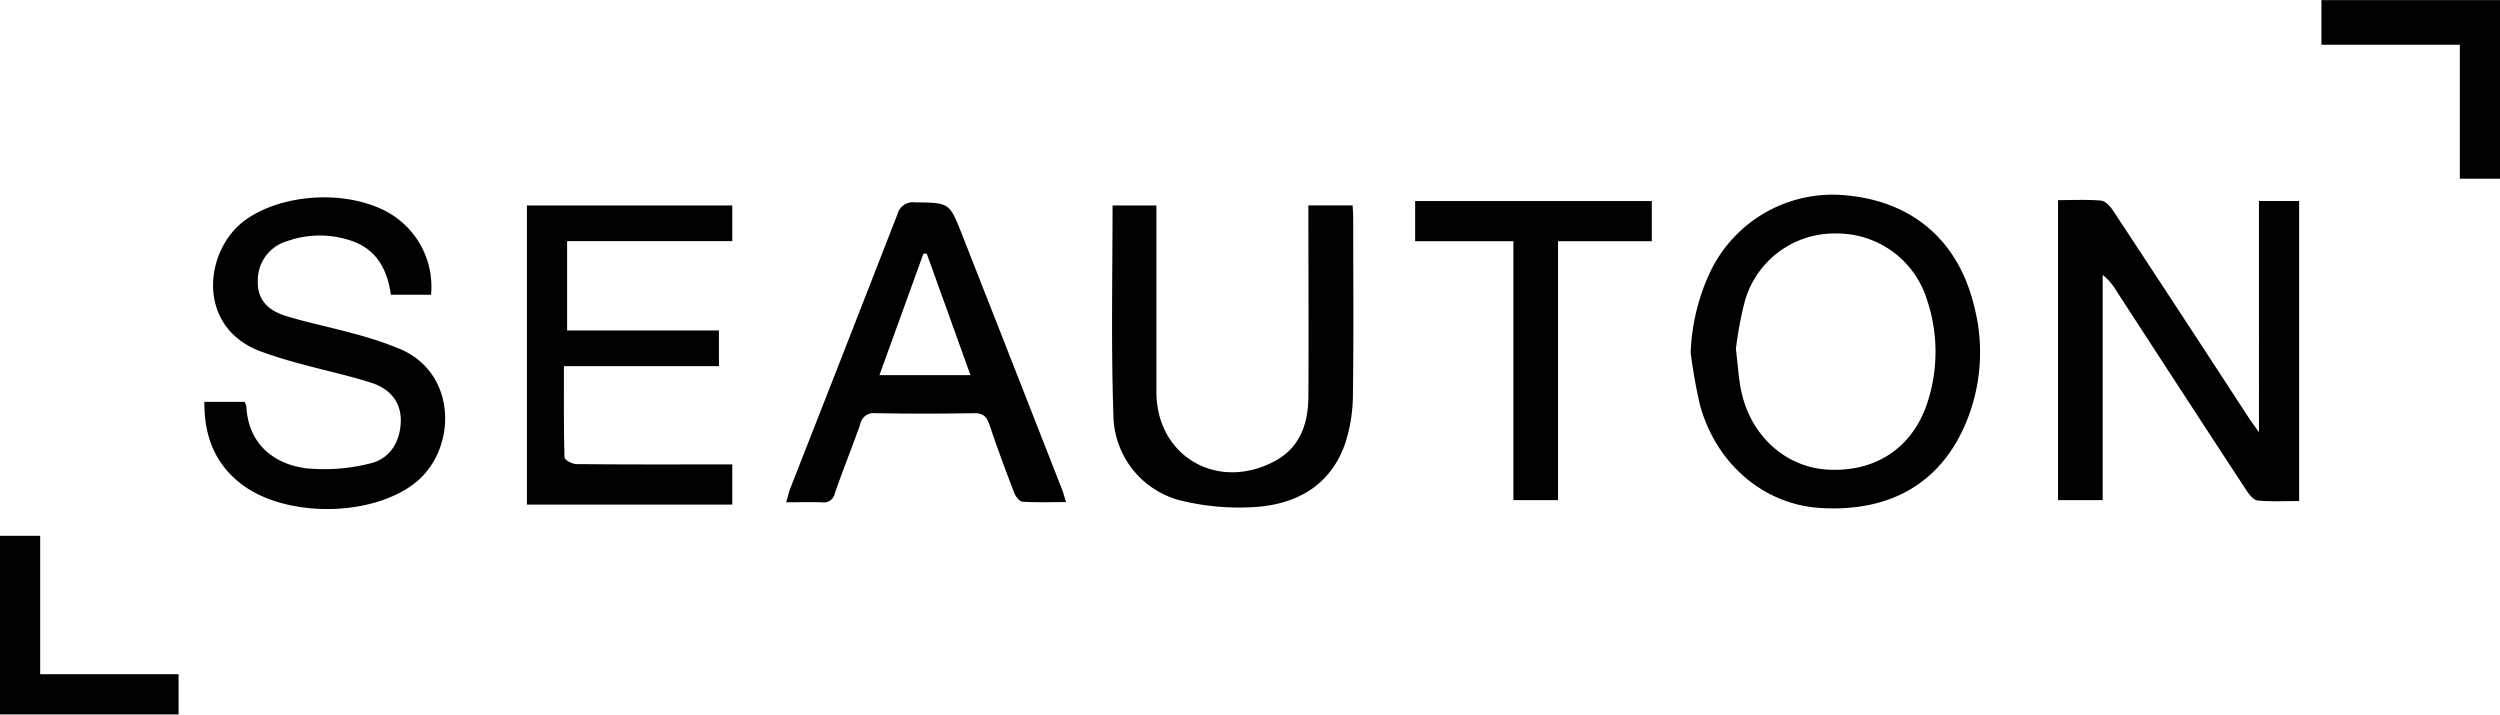<?xml version="1.0" encoding="UTF-8"?>
<svg xmlns="http://www.w3.org/2000/svg" id="Layer_1" data-name="Layer 1" width="6.214in" height="1.776in" viewBox="0 0 447.44 127.84">
  <g>
    <path d="M503.8,16V47.96h-7.19V23.99H471.84V16Z" transform="translate(-56.36 -16)"></path>
    <path d="M467.85,105.65c-2.53,0-4.99.14-7.42-.09-.74-.07-1.53-1.08-2.03-1.84q-11.7-17.865-23.31-35.77a10.428,10.428,0,0,0-2.4-2.77v40.31H424.7V51.8c2.58,0,5.14-.14,7.66.08.8.06,1.6.95,2.12,1.69q12.24,18.57,24.37,37.21c.43.66.91,1.29,1.81,2.57V51.95h7.19Z" transform="translate(-56.36 -16)"></path>
    <path d="M358.95,79.05a37.218,37.218,0,0,1,3.24-13.85,24.289,24.289,0,0,1,25.02-14.21c11.69,1.21,19.71,8.25,22.48,19.8a32.762,32.762,0,0,1-1.6,21.17c-4.57,10.6-13.58,15.71-25.99,14.93-10.05-.63-18.59-7.85-21.49-18.45A91.688,91.688,0,0,1,358.95,79.05Zm8.08-.74c.35,2.9.48,5.11.89,7.27,1.6,8.3,7.99,14.09,15.72,14.46,8.84.42,15.52-4.31,17.95-12.88a29.175,29.175,0,0,0-.3-17.4,16.839,16.839,0,0,0-16.24-11.99,16.647,16.647,0,0,0-16.39,12.06,63.34,63.34,0,0,0-1.6,8.48Z" transform="translate(-56.36 -16)"></path>
    <path d="M133.51,68.73h-7.19c-.66-4.62-2.63-8.32-7.48-9.79a17.473,17.473,0,0,0-11.07.19,7.291,7.291,0,0,0-5.27,7.19c-.1,3.48,2.06,5.27,4.93,6.18,4.03,1.25,8.21,2.06,12.28,3.2a62.742,62.742,0,0,1,8.34,2.78c10.39,4.52,10.04,18.29,2.4,24.09-7.93,6.02-23.32,6.06-31.12-.13-4.63-3.68-6.44-8.6-6.39-14.53h7.19a2.939,2.939,0,0,1,.33.8c.29,6.71,4.96,10.45,10.96,11.11a33.597,33.597,0,0,0,11.08-.87c3.59-.8,5.46-3.79,5.59-7.49.1-3.56-1.99-5.9-5.18-6.94-4.25-1.37-8.65-2.29-12.96-3.48-2.4-.63-4.83-1.39-7.19-2.26-11.46-4.51-9.75-18.21-2.48-23.43,6.93-4.97,19.08-5.47,26.29-.9A15.291,15.291,0,0,1,133.51,68.73Z" transform="translate(-56.36 -16)"></path>
    <path d="M157.29,81.52c0,5.74-.05,11.04.1,16.33,0,.44,1.37,1.18,2.11,1.19,8.25.09,16.48.06,24.72.06h3.2v7.19H150.67V52.75h36.75v6.39H157.86V75.12h27.17v6.39H157.29Z" transform="translate(-56.36 -16)"></path>
    <path d="M255.48,52.75h7.85V86.14c0,11.35,10.71,17.76,20.91,12.51,4.73-2.4,6.26-6.73,6.29-11.67.07-10.65,0-21.29,0-31.96V52.74h7.91c.04.54.11,1.41.11,2.28,0,10.48.1,20.97-.05,31.45a28.672,28.672,0,0,1-1.32,8.67c-2.46,7.37-8.27,10.91-15.63,11.54a43.627,43.627,0,0,1-13.14-.95A15.975,15.975,0,0,1,255.63,90.2C255.21,77.68,255.48,65.15,255.48,52.75Z" transform="translate(-56.36 -16)"></path>
    <path d="M247.16,105.84c-2.75,0-5.27.1-7.77-.07-.54,0-1.25-.91-1.49-1.54-1.56-4.04-3.07-8.11-4.44-12.21-.5-1.45-1.13-2.11-2.76-2.09q-8.865.15-17.73,0a2.401,2.401,0,0,0-2.63,1.93c-1.47,4.16-3.12,8.25-4.57,12.42a2.014,2.014,0,0,1-2.31,1.6c-2.05-.08-4.1,0-6.39,0,.3-1.01.48-1.86.8-2.66q9.585-24.42,19.1-48.86a2.86,2.86,0,0,1,3.2-2.16c6.09.07,6.1,0,8.35,5.7q8.97,22.815,17.9,45.64C246.69,104.19,246.84,104.85,247.16,105.84ZM230.05,83.12l-7.82-21.74h-.6l-7.87,21.74Z" transform="translate(-56.36 -16)"></path>
    <path d="M335.21,105.49h-7.99V59.15H309.64V51.96h42.35v7.19H335.21v46.34Z" transform="translate(-56.36 -16)"></path>
    <path d="M56.36,111.88h7.19v24.77H88.32v7.19H56.36Z" transform="translate(-56.36 -16)"></path>
  </g>
</svg>
